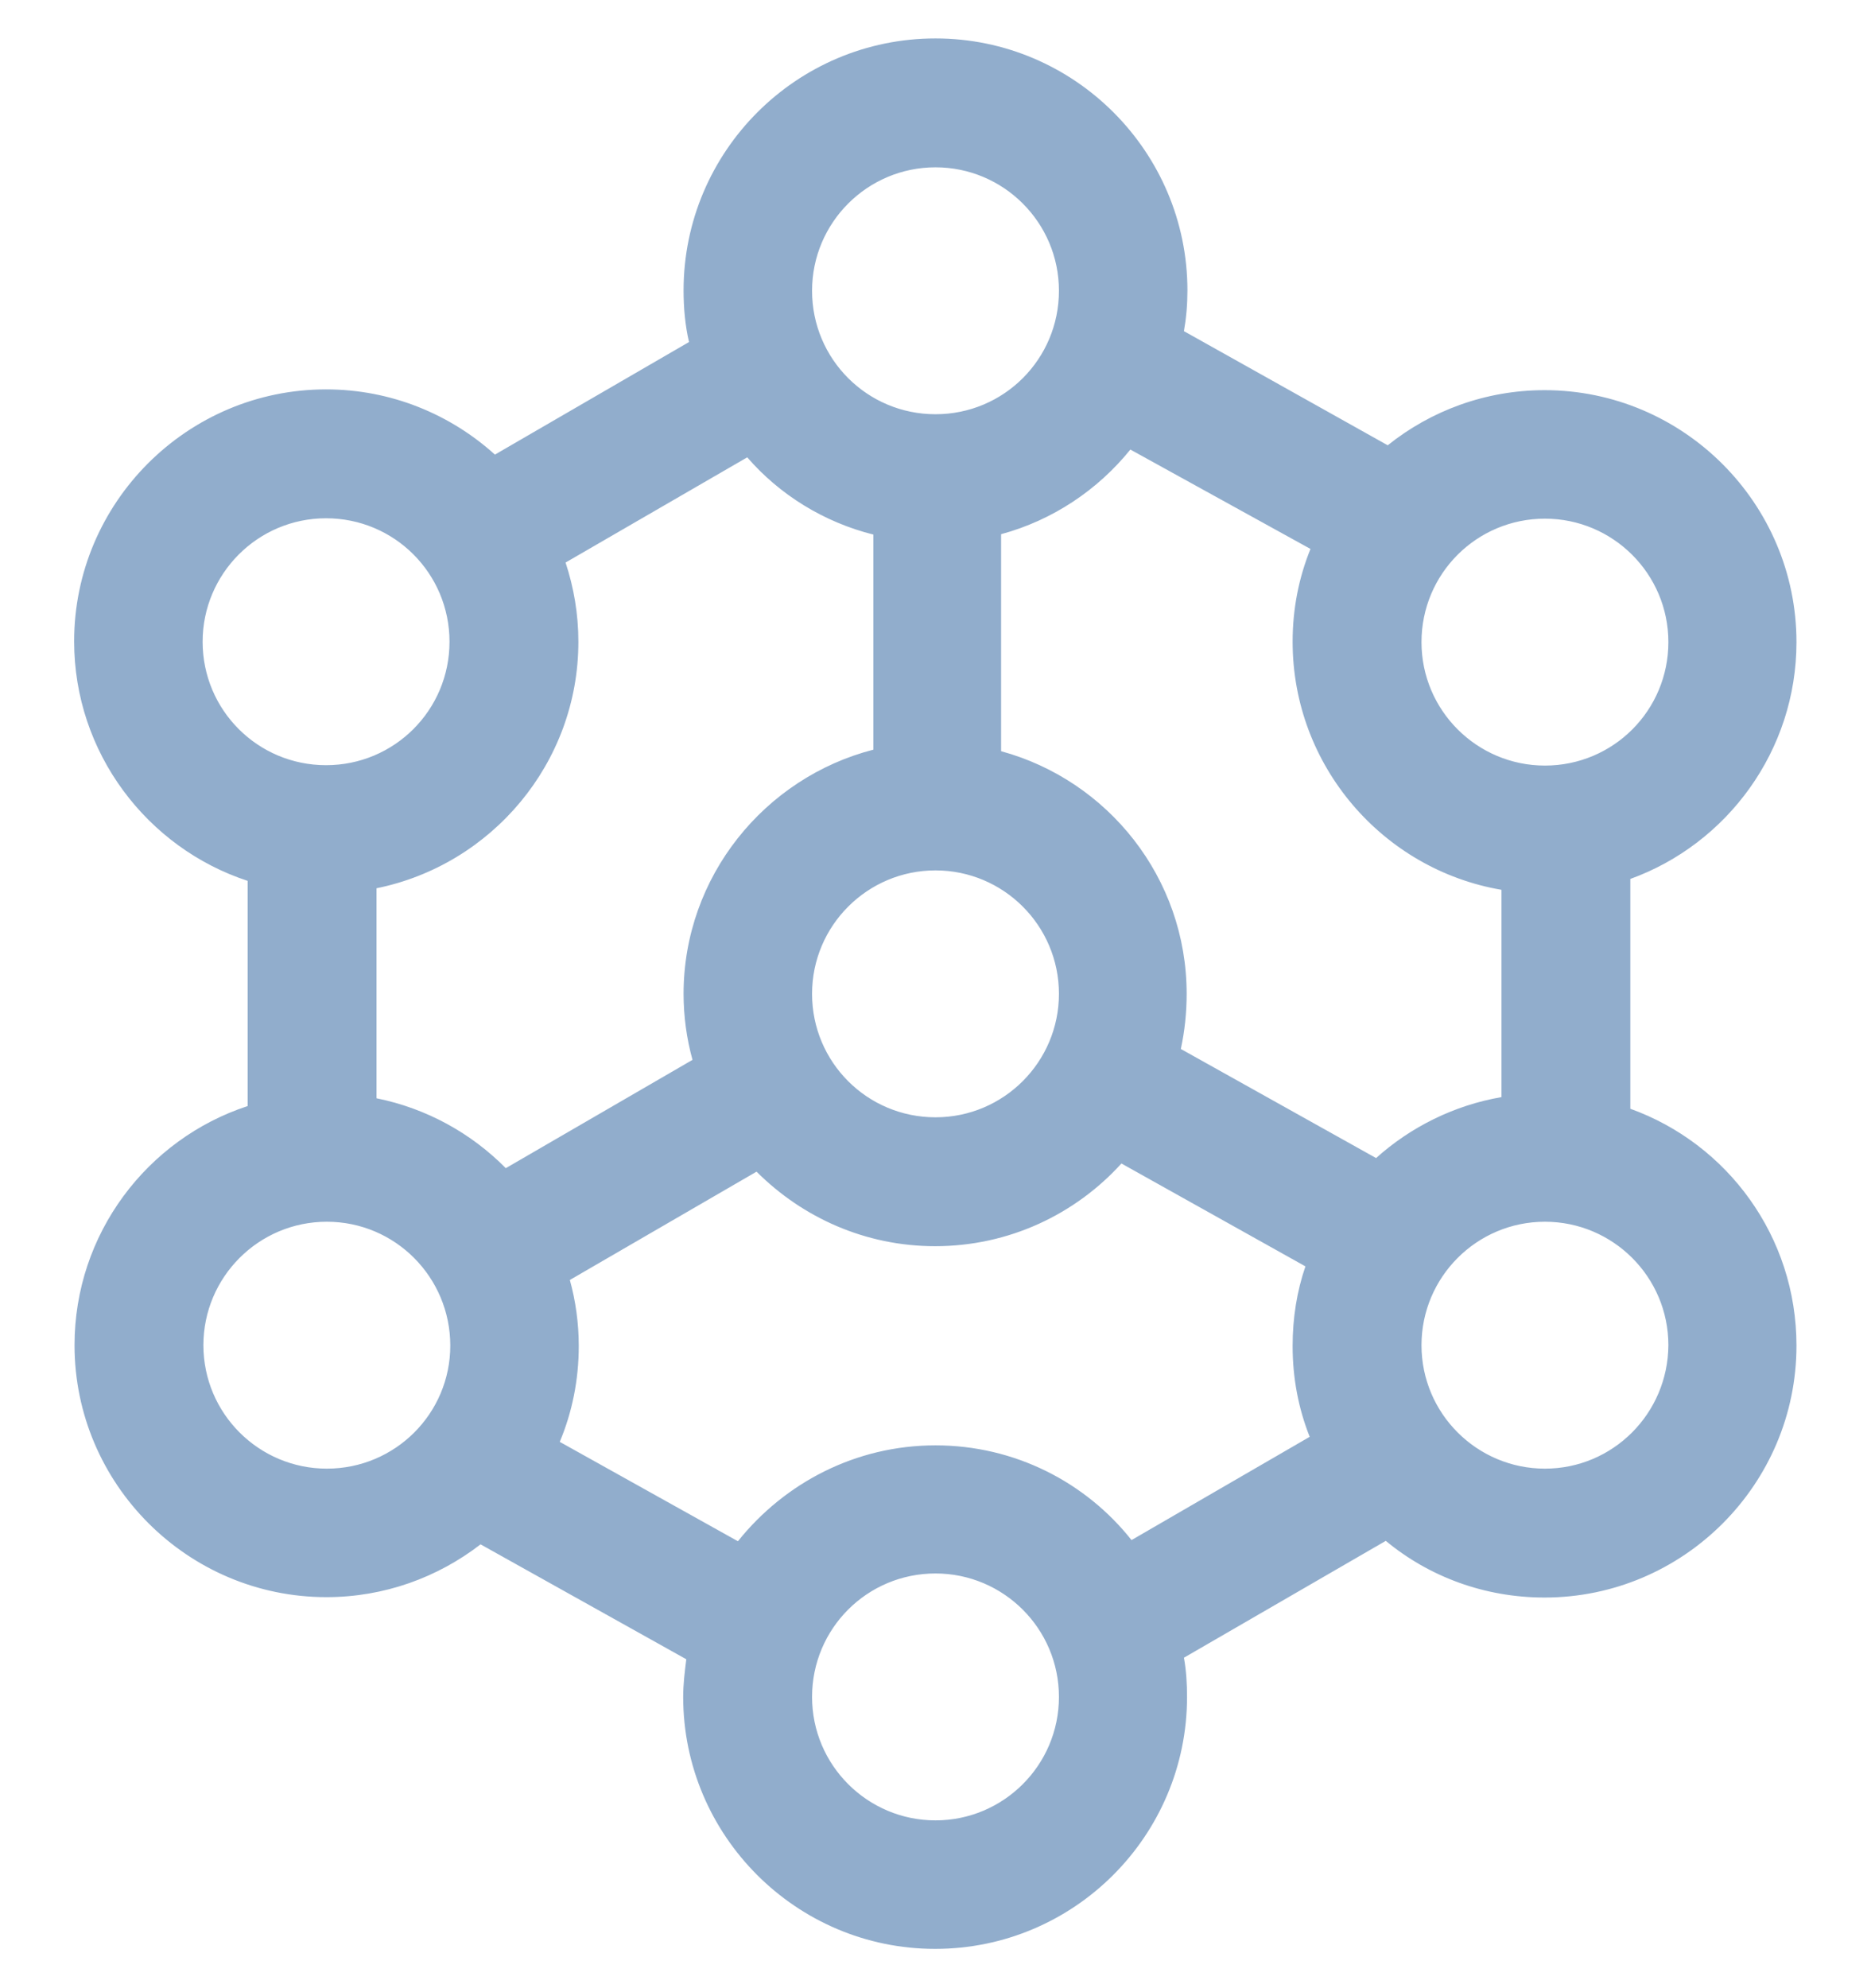 <?xml version="1.0" encoding="utf-8"?>
<!-- Generator: Adobe Illustrator 22.0.0, SVG Export Plug-In . SVG Version: 6.00 Build 0)  -->
<svg version="1.1" id="Capa_1" xmlns="http://www.w3.org/2000/svg" xmlns:xlink="http://www.w3.org/1999/xlink" x="0px" y="0px"
	 viewBox="0 0 482 512" style="enable-background:new 0 0 482 512;" xml:space="preserve">
<style type="text/css">
	.st0{fill:#91ADCC;}
</style>
<path class="st0" d="M420,285.6v-59.2c24.9-9,42.8-33,42.8-61c0-35.7-29.1-64.9-64.9-64.9c-15.2,0-29.3,5.3-40.4,14.2L305,85.3
	c0.6-3.4,0.9-6.8,0.9-10.5c0-35.7-29.1-64.9-64.9-64.9S176.1,39,176.1,74.8c0,4.5,0.4,9,1.4,13.3l-50,29
	c-11.5-10.4-26.8-16.8-43.5-16.8c-35.7,0-64.9,29.1-64.9,64.9c0,28.7,18.8,53.2,44.7,61.7v58c-25.9,8.5-44.6,32.9-44.6,61.6
	c0,35.7,29.1,64.9,64.9,64.9c14.9,0,28.7-5.1,39.7-13.6l53,29.6c-0.4,3.2-0.8,6.4-0.8,9.7c0,35.7,29.1,64.9,64.9,64.9
	s64.9-29.1,64.9-64.9c0-3.4-0.2-6.8-0.8-10.1l52-30.1c11.1,9.2,25.4,14.6,40.9,14.6c35.7,0,64.9-29.1,64.9-64.9
	C462.8,318.5,445,294.6,420,285.6L420,285.6z M398,133.6c17.5,0,31.8,14.2,31.8,31.8s-14.2,31.8-31.8,31.8
	c-17.5,0-31.8-14.2-31.8-31.8S380.4,133.6,398,133.6z M337.6,141.4c-3,7.4-4.6,15.4-4.6,23.9c0,32,23.3,58.7,53.8,63.9v53.4
	c-12.2,2.1-23.4,7.7-32.3,15.7l-50.3-28.1c1-4.6,1.5-9.4,1.5-14.2c0-29.9-20.3-55-47.8-62.5v-55.9c13.3-3.6,24.9-11.4,33.3-21.8
	L337.6,141.4L337.6,141.4z M241,224.2c17.5,0,31.8,14.2,31.8,31.8c0,17.5-14.2,31.8-31.8,31.8s-31.8-14.2-31.8-31.8
	S223.5,224.2,241,224.2L241,224.2z M241,43.1c17.5,0,31.8,14.2,31.8,31.8s-14.2,31.8-31.8,31.8s-31.8-14.2-31.8-31.8
	S223.5,43.1,241,43.1L241,43.1z M225,137.7v55.4c-28,7.2-48.9,32.7-48.9,62.9c0,5.8,0.8,11.6,2.3,17l-48.1,27.9
	c-8.9-9-20.4-15.4-33.3-18v-54.1c29.6-6,52-32.2,52-63.5c0-7.2-1.2-14-3.3-20.4l46.8-27.1C200.8,127.4,212.2,134.5,225,137.7
	L225,137.7z M52.2,165.3c0-17.5,14.2-31.8,31.8-31.8s31.8,14.2,31.8,31.8s-14.2,31.8-31.8,31.8S52.2,182.9,52.2,165.3z M84.2,378.3
	c-17.5,0-31.8-14.2-31.8-31.8c0-17.5,14.2-31.8,31.8-31.8S116,329,116,346.6C116,364.1,101.8,378.3,84.2,378.3z M241,468.9
	c-17.5,0-31.8-14.2-31.8-31.8s14.2-31.8,31.8-31.8c17.5,0,31.8,14.2,31.8,31.8S258.5,468.9,241,468.9L241,468.9z M241,372.3
	c-20.6,0-38.9,9.7-50.9,24.7l-45.9-25.6c3.2-7.6,4.9-16,4.9-24.7c0-5.8-0.8-11.6-2.3-17l48.1-27.9c11.8,11.8,28,19.2,46,19.2
	c19,0,36.1-8.2,48-21.3l47.4,26.5c-2.2,6.4-3.3,13.3-3.3,20.5c0,8.3,1.5,16.1,4.4,23.4l-45.9,26.6
	C279.7,381.8,261.4,372.3,241,372.3L241,372.3z M398,378.3c-17.5,0-31.8-14.2-31.8-31.8c0-17.5,14.2-31.8,31.8-31.8
	c17.5,0,31.8,14.2,31.8,31.8C429.7,364.1,415.5,378.3,398,378.3z"/>
</svg>

